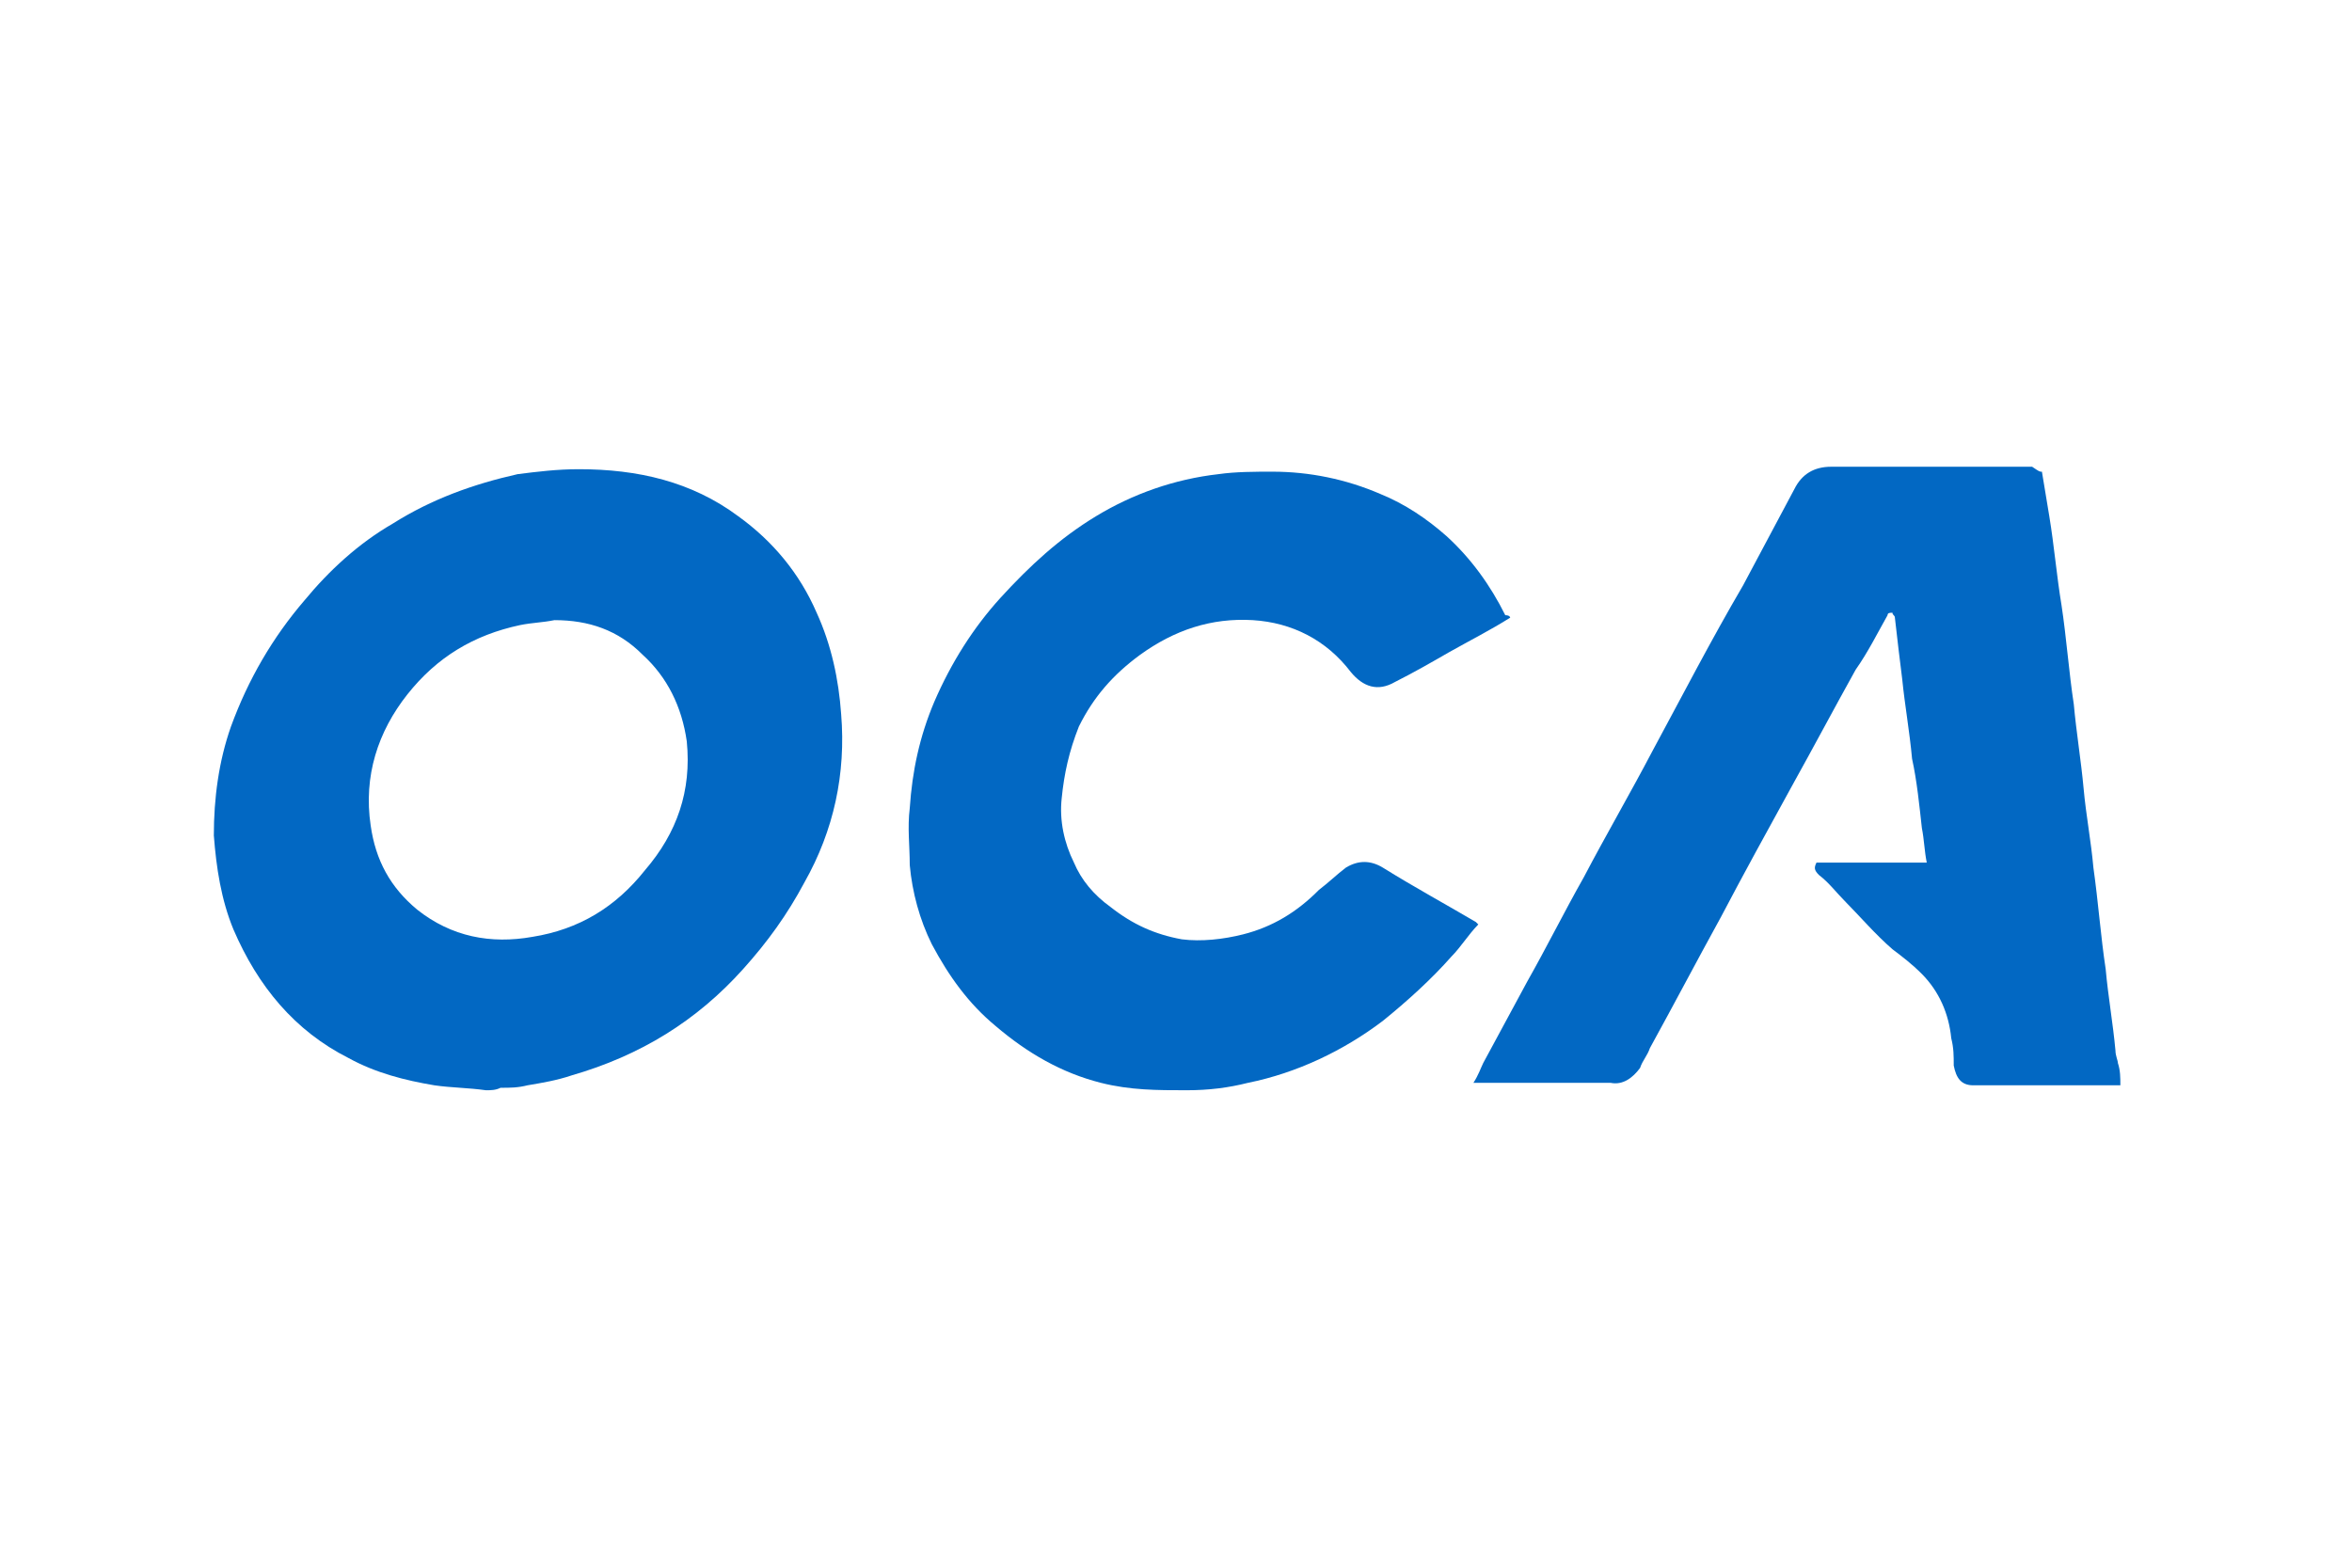 <svg width="60" height="40" viewBox="0 0 60 40" fill="none" xmlns="http://www.w3.org/2000/svg">
<rect width="60" height="40" fill="white"/>
<g clip-path="url(#clip0_21586_22391)">
<path d="M60 1H0V38.727H60V1Z" fill="white"/>
<path d="M12.394 27.818C11.956 27.755 11.518 27.755 11.081 27.692C10.331 27.566 9.581 27.376 8.893 26.997C7.518 26.303 6.58 25.167 5.955 23.715C5.642 22.957 5.517 22.136 5.455 21.316C5.455 20.369 5.58 19.422 5.892 18.538C6.33 17.338 6.955 16.265 7.768 15.318C8.393 14.561 9.143 13.866 10.018 13.361C11.018 12.73 12.081 12.351 13.206 12.098C13.707 12.035 14.207 11.972 14.769 11.972C16.27 11.972 17.645 12.288 18.833 13.172C19.708 13.803 20.396 14.624 20.833 15.634C21.208 16.454 21.396 17.338 21.458 18.222C21.583 19.737 21.271 21.189 20.521 22.515C20.083 23.336 19.583 24.03 18.958 24.725C17.77 26.05 16.332 26.934 14.582 27.439C14.207 27.566 13.832 27.629 13.457 27.692C13.206 27.755 13.019 27.755 12.769 27.755C12.644 27.818 12.519 27.818 12.394 27.818ZM14.144 15.823C13.832 15.886 13.582 15.886 13.269 15.949C12.081 16.202 11.143 16.77 10.393 17.717C9.643 18.664 9.268 19.8 9.456 21.063C9.581 21.947 9.956 22.641 10.643 23.21C11.518 23.904 12.519 24.093 13.582 23.904C14.769 23.715 15.707 23.146 16.457 22.199C17.27 21.253 17.645 20.179 17.52 18.917C17.395 18.033 17.02 17.275 16.395 16.707C15.77 16.076 15.019 15.823 14.144 15.823Z" fill="#0268C3"/>
<path d="M52.09 12.036C52.153 12.414 52.215 12.793 52.278 13.172C52.403 13.929 52.465 14.687 52.59 15.444C52.715 16.265 52.778 17.149 52.903 17.97C52.965 18.664 53.09 19.422 53.153 20.116C53.216 20.811 53.341 21.442 53.403 22.137C53.528 23.02 53.591 23.904 53.716 24.725C53.778 25.419 53.903 26.114 53.966 26.808C53.966 26.934 54.028 27.061 54.028 27.124C54.091 27.313 54.091 27.503 54.091 27.692C53.966 27.692 53.778 27.692 53.653 27.692C53.341 27.692 53.09 27.692 52.778 27.692C52.09 27.692 51.465 27.692 50.778 27.692C50.653 27.692 50.465 27.692 50.34 27.692C50.027 27.692 49.902 27.503 49.84 27.187C49.84 26.934 49.84 26.745 49.777 26.492C49.715 25.861 49.465 25.293 49.027 24.851C48.777 24.599 48.527 24.409 48.277 24.22C47.839 23.841 47.464 23.399 47.089 23.02C46.839 22.768 46.652 22.515 46.402 22.326C46.276 22.2 46.276 22.137 46.339 22.01C47.277 22.01 48.214 22.01 49.152 22.01C49.089 21.695 49.089 21.442 49.027 21.126C48.964 20.558 48.902 19.927 48.777 19.359C48.714 18.664 48.589 17.97 48.527 17.338C48.464 16.833 48.402 16.328 48.339 15.76C48.339 15.697 48.277 15.697 48.277 15.634C48.214 15.634 48.152 15.634 48.152 15.697C47.902 16.139 47.652 16.644 47.339 17.086C46.777 18.096 46.276 19.043 45.714 20.053C45.089 21.189 44.464 22.326 43.901 23.399C43.276 24.535 42.713 25.609 42.088 26.745C42.026 26.934 41.9 27.061 41.838 27.25C41.65 27.503 41.4 27.692 41.088 27.629C40.463 27.629 39.837 27.629 39.15 27.629C38.65 27.629 38.212 27.629 37.712 27.629C37.649 27.629 37.649 27.629 37.587 27.629C37.712 27.439 37.775 27.25 37.837 27.124C38.212 26.429 38.587 25.735 38.962 25.041C39.462 24.157 39.9 23.273 40.4 22.389C40.963 21.316 41.588 20.242 42.151 19.169C42.901 17.78 43.651 16.328 44.464 14.94C44.901 14.119 45.339 13.298 45.776 12.477C45.964 12.099 46.276 11.909 46.714 11.909C48.402 11.909 50.152 11.909 51.84 11.909C52.028 12.036 52.028 12.036 52.09 12.036Z" fill="#0268C3"/>
<path d="M38.525 15.76C38.024 16.076 37.524 16.328 36.962 16.644C36.524 16.896 36.086 17.149 35.586 17.401C35.149 17.654 34.774 17.528 34.461 17.149C33.836 16.328 32.961 15.886 31.96 15.823C30.898 15.76 29.96 16.076 29.085 16.707C28.397 17.212 27.897 17.78 27.522 18.538C27.272 19.169 27.147 19.737 27.084 20.369C27.022 20.937 27.147 21.505 27.397 22.01C27.584 22.452 27.897 22.831 28.335 23.146C28.897 23.588 29.46 23.841 30.148 23.967C30.648 24.03 31.21 23.967 31.71 23.841C32.461 23.651 33.086 23.273 33.648 22.704C33.898 22.515 34.086 22.326 34.336 22.136C34.649 21.947 34.961 21.947 35.274 22.136C36.086 22.641 36.899 23.083 37.649 23.525C37.649 23.525 37.649 23.525 37.712 23.588C37.462 23.841 37.274 24.156 37.024 24.409C36.524 24.977 35.899 25.545 35.274 26.05C34.273 26.808 33.086 27.376 31.835 27.629C31.335 27.755 30.835 27.818 30.273 27.818C29.522 27.818 28.835 27.818 28.085 27.629C27.084 27.376 26.209 26.871 25.396 26.177C24.709 25.608 24.209 24.914 23.771 24.093C23.459 23.462 23.271 22.767 23.208 22.073C23.208 21.568 23.146 21.126 23.208 20.621C23.271 19.674 23.459 18.79 23.834 17.906C24.271 16.896 24.834 16.012 25.521 15.255C26.272 14.434 27.022 13.74 27.96 13.171C28.897 12.603 29.96 12.225 31.085 12.098C31.523 12.035 32.023 12.035 32.461 12.035C33.398 12.035 34.336 12.225 35.211 12.603C35.836 12.856 36.399 13.235 36.899 13.677C37.524 14.245 38.024 14.939 38.4 15.697C38.525 15.697 38.525 15.76 38.525 15.76Z" fill="#0268C3"/>
</g>
<defs>
<clipPath id="clip0_21586_22391">
<rect width="60" height="37.727" fill="white" transform="translate(0 1)"/>
</clipPath>
</defs>
</svg>
